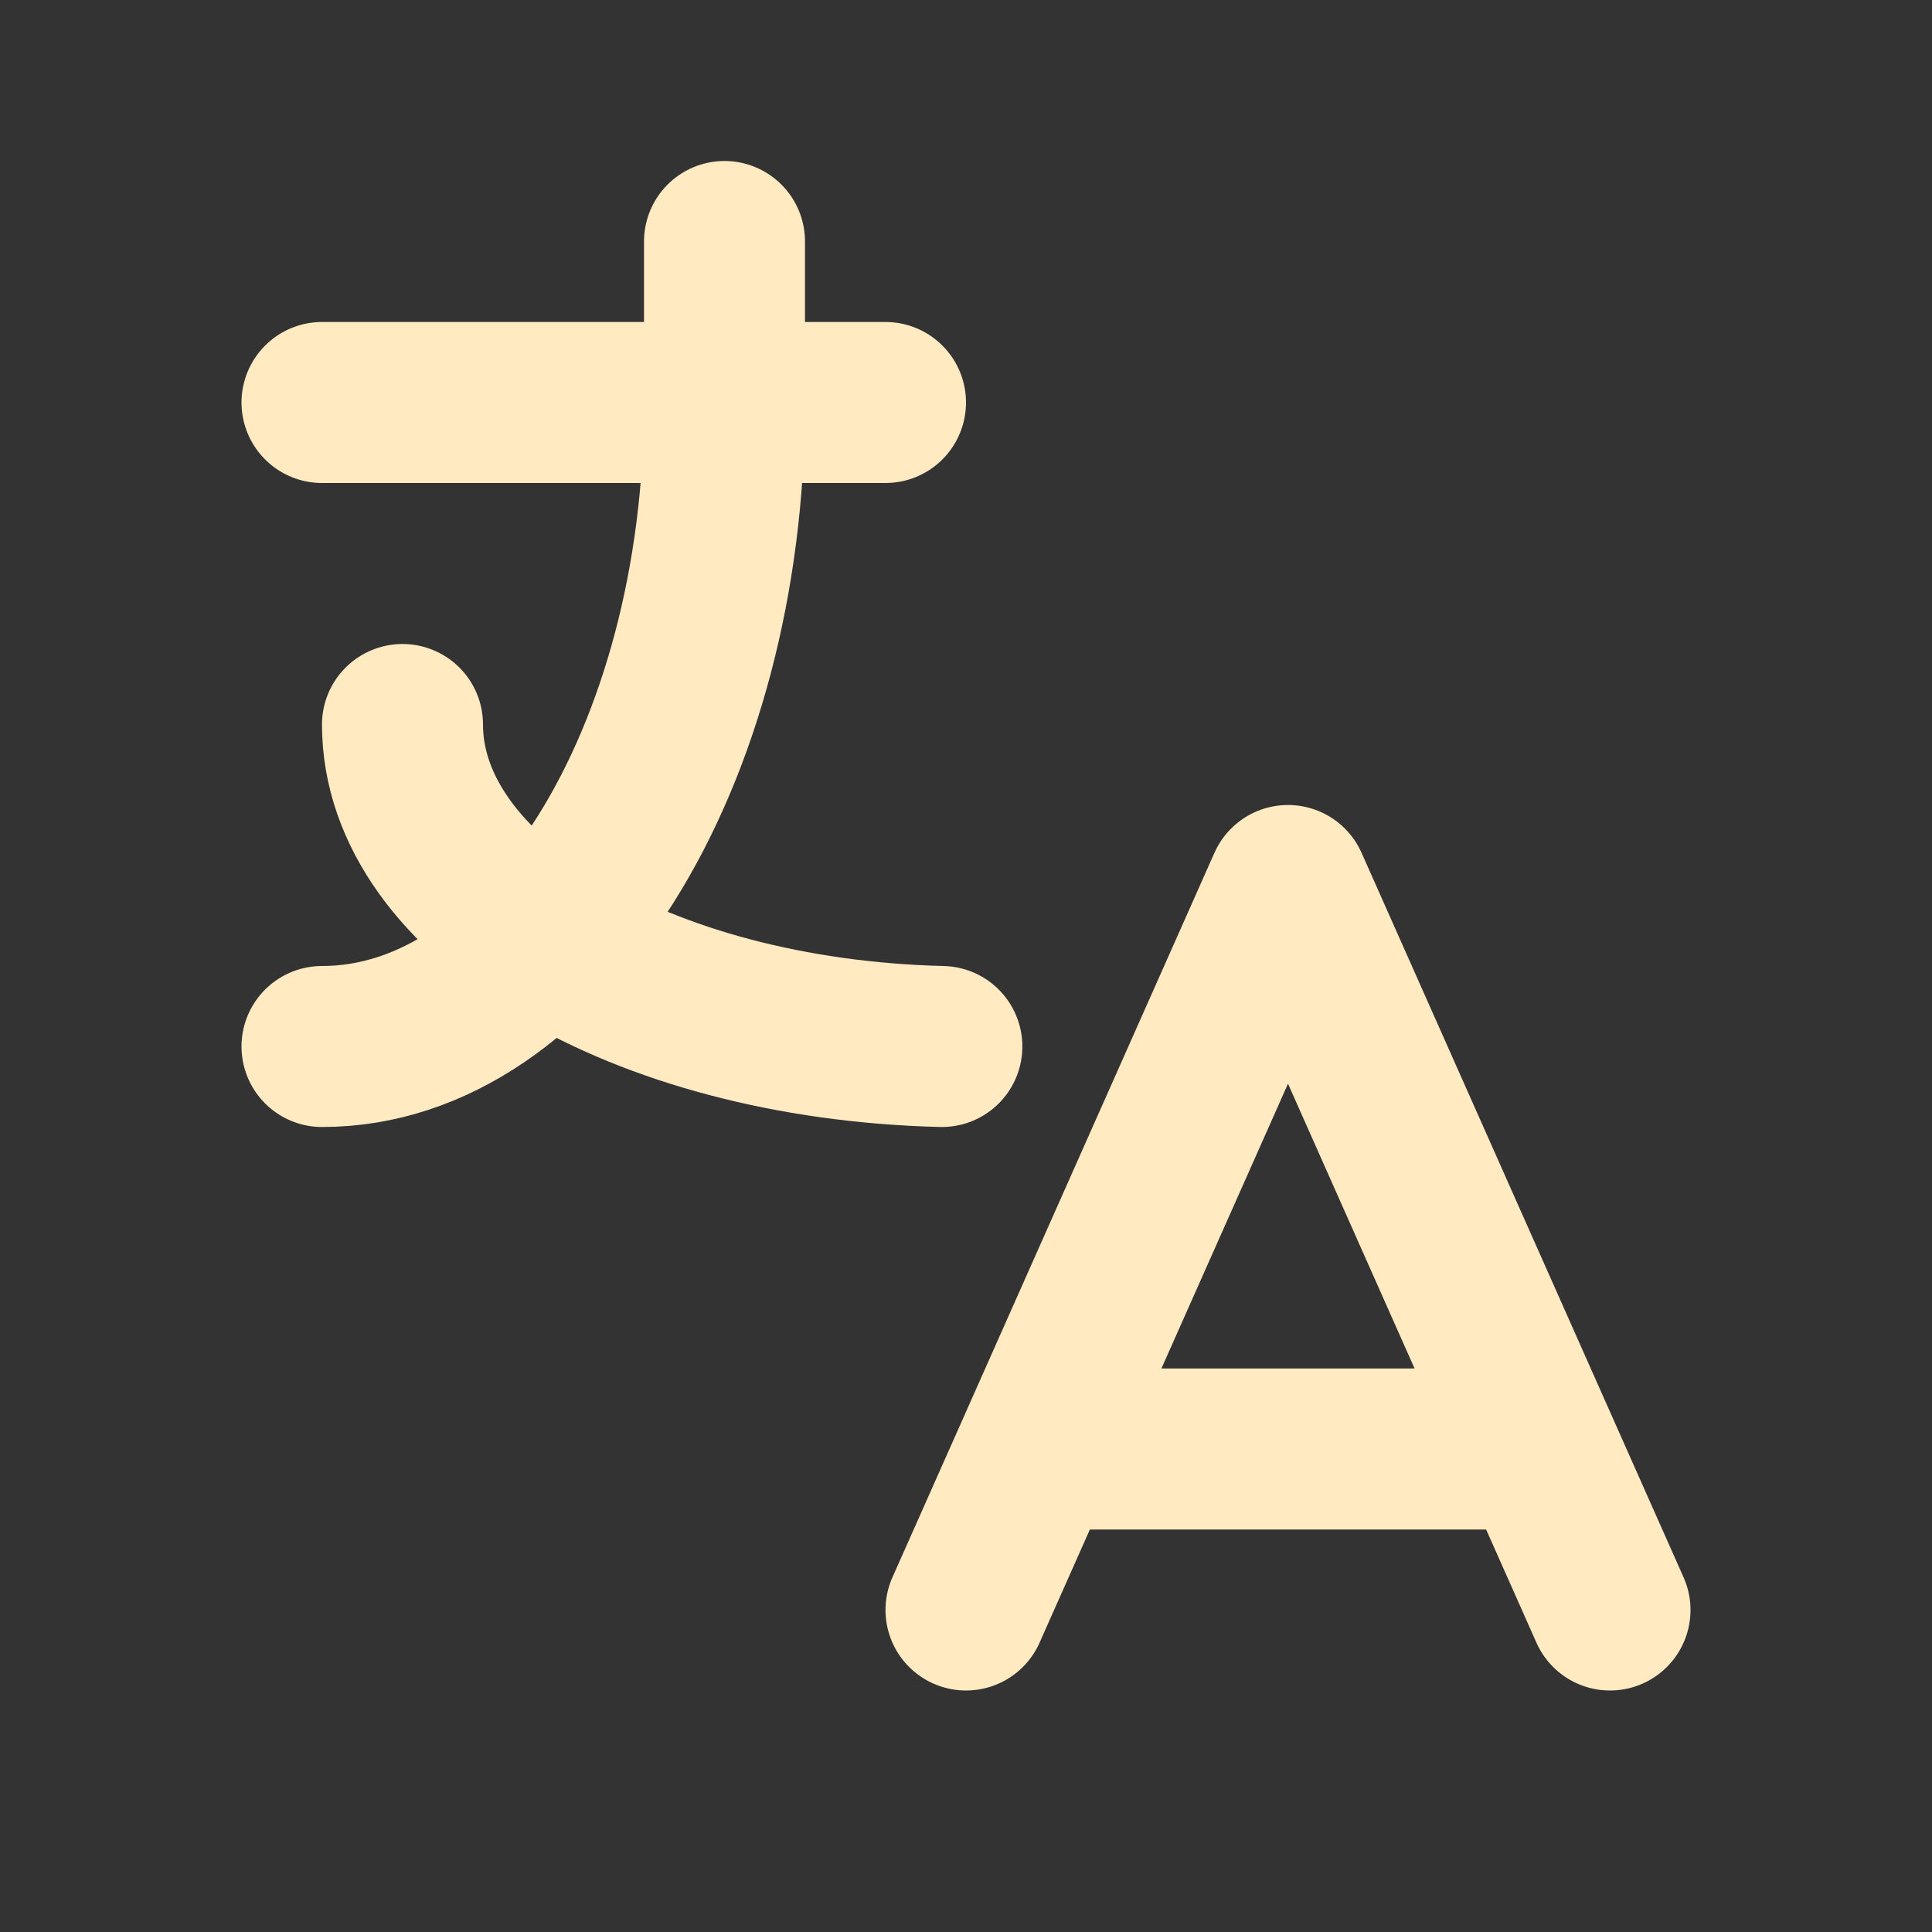 <svg width="24" height="24" viewBox="0 0 24 24" fill="none" xmlns="http://www.w3.org/2000/svg">
<rect x="0" y="0" width="24" height="24" fill="#333333" stroke="none"/>
<path d="M4 5H11M9 3V5C9 9.418 6.761 13 4 13" stroke="#FFEAC1" stroke-width="2" stroke-linecap="round" stroke-linejoin="round"/>
<path d="M5 9C5 11.144 7.952 12.908 11.7 13M12 20L16 11L20 20M19.1 18H12.9" stroke="#FFEAC1" stroke-width="2" stroke-linecap="round" stroke-linejoin="round"/>
</svg>

